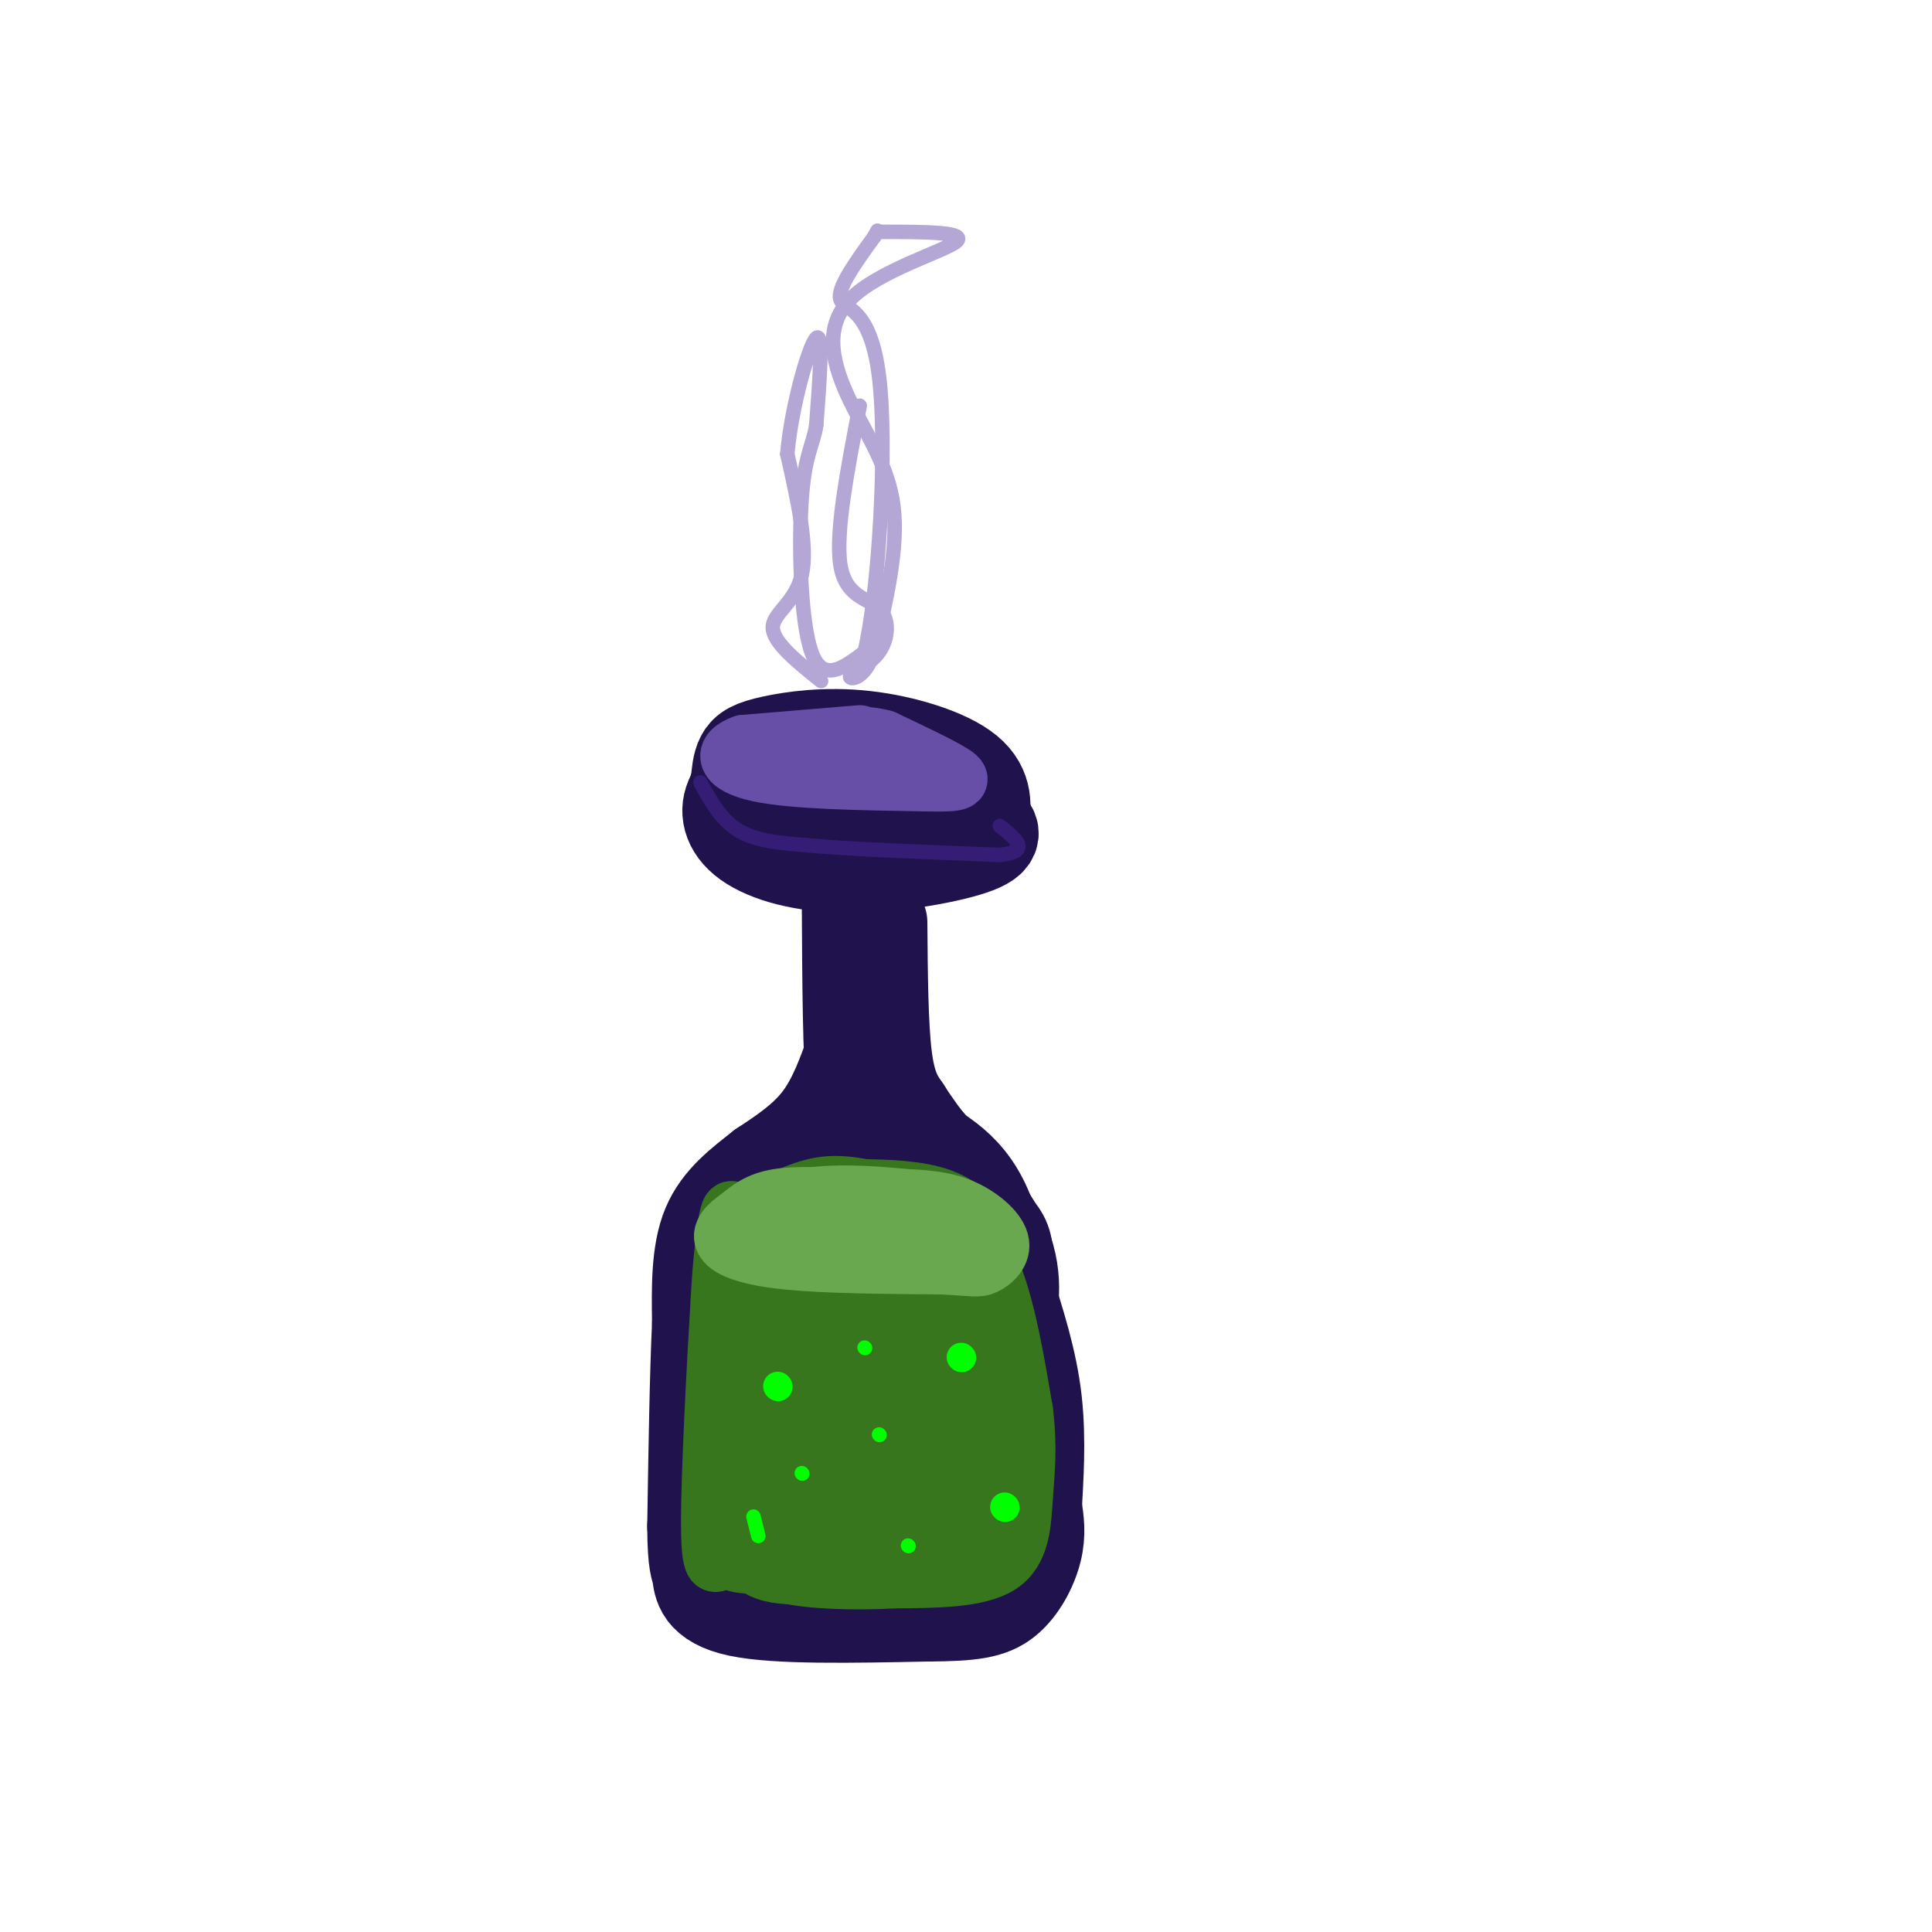 <svg viewBox='0 0 400 400' version='1.1' xmlns='http://www.w3.org/2000/svg' xmlns:xlink='http://www.w3.org/1999/xlink'><g fill='none' stroke='rgb(32,18,77)' stroke-width='20' stroke-linecap='round' stroke-linejoin='round'><path d='M189,158c-11.417,-0.083 -22.833,-0.167 -29,1c-6.167,1.167 -7.083,3.583 -8,6'/><path d='M152,165c-1.419,2.616 -0.968,6.155 3,9c3.968,2.845 11.453,4.997 21,5c9.547,0.003 21.156,-2.142 26,-4c4.844,-1.858 2.922,-3.429 1,-5'/><path d='M203,170c0.466,-2.606 1.130,-6.621 -3,-10c-4.130,-3.379 -13.056,-6.122 -21,-7c-7.944,-0.878 -14.908,0.110 -19,1c-4.092,0.890 -5.312,1.683 -6,3c-0.688,1.317 -0.844,3.159 -1,5'/><path d='M153,162c0.501,1.917 2.252,4.209 5,6c2.748,1.791 6.493,3.079 12,4c5.507,0.921 12.778,1.473 17,1c4.222,-0.473 5.397,-1.972 6,-4c0.603,-2.028 0.636,-4.585 -3,-7c-3.636,-2.415 -10.940,-4.689 -15,-5c-4.060,-0.311 -4.874,1.340 -5,3c-0.126,1.660 0.437,3.330 1,5'/><path d='M171,165c2.000,1.167 6.500,1.583 11,2'/><path d='M178,169c0.000,0.000 3.000,46.000 3,46'/><path d='M181,215c0.644,9.067 0.756,8.733 0,9c-0.756,0.267 -2.378,1.133 -4,2'/><path d='M177,226c-0.833,-6.333 -0.917,-23.167 -1,-40'/><path d='M176,186c-0.167,-7.333 -0.083,-5.667 0,-4'/><path d='M177,217c-1.917,5.417 -3.833,10.833 -7,15c-3.167,4.167 -7.583,7.083 -12,10'/><path d='M158,242c-4.222,3.333 -8.778,6.667 -11,12c-2.222,5.333 -2.111,12.667 -2,20'/><path d='M145,274c-0.500,10.333 -0.750,26.167 -1,42'/><path d='M144,316c0.060,8.357 0.708,8.250 1,10c0.292,1.750 0.226,5.357 8,7c7.774,1.643 23.387,1.321 39,1'/><path d='M192,334c9.298,-0.036 13.042,-0.625 16,-3c2.958,-2.375 5.131,-6.536 6,-10c0.869,-3.464 0.435,-6.232 0,-9'/><path d='M214,312c0.267,-5.222 0.933,-13.778 0,-22c-0.933,-8.222 -3.467,-16.111 -6,-24'/><path d='M208,266c-5.500,-9.000 -16.250,-19.500 -27,-30'/><path d='M181,236c-3.036,-4.083 2.875,0.708 1,6c-1.875,5.292 -11.536,11.083 -16,19c-4.464,7.917 -3.732,17.958 -3,28'/><path d='M163,289c-0.407,9.330 0.077,18.656 -1,23c-1.077,4.344 -3.713,3.708 4,5c7.713,1.292 25.775,4.512 33,2c7.225,-2.512 3.612,-10.756 0,-19'/><path d='M199,300c-2.633,-10.984 -9.217,-28.943 -13,-37c-3.783,-8.057 -4.767,-6.211 -7,-1c-2.233,5.211 -5.717,13.788 -7,22c-1.283,8.212 -0.367,16.061 1,20c1.367,3.939 3.183,3.970 5,4'/><path d='M178,308c1.854,0.577 3.989,0.020 6,-2c2.011,-2.020 3.898,-5.503 1,-12c-2.898,-6.497 -10.581,-16.010 -11,-15c-0.419,1.010 6.426,12.541 8,14c1.574,1.459 -2.122,-7.155 -7,-13c-4.878,-5.845 -10.939,-8.923 -17,-12'/><path d='M158,268c-3.044,-3.644 -2.156,-6.756 -1,-9c1.156,-2.244 2.578,-3.622 4,-5'/><path d='M182,191c0.083,10.750 0.167,21.500 1,28c0.833,6.500 2.417,8.750 4,11'/><path d='M187,230c3.333,5.333 9.667,13.167 16,21'/><path d='M203,251c3.600,4.422 4.600,4.978 5,8c0.400,3.022 0.200,8.511 0,14'/><path d='M208,273c0.711,0.044 2.489,-6.844 0,-14c-2.489,-7.156 -9.244,-14.578 -16,-22'/><path d='M192,237c-3.167,-3.833 -3.083,-2.417 -3,-1'/><path d='M189,236c6.417,3.583 12.833,7.167 16,18c3.167,10.833 3.083,28.917 3,47'/><path d='M208,301c0.500,7.833 0.250,3.917 0,0'/></g>
<g fill='none' stroke='rgb(103,78,167)' stroke-width='12' stroke-linecap='round' stroke-linejoin='round'><path d='M178,152c0.000,0.000 -24.000,2.000 -24,2'/><path d='M154,154c-4.622,1.556 -4.178,4.444 3,6c7.178,1.556 21.089,1.778 35,2'/><path d='M192,162c7.178,0.178 7.622,-0.378 5,-2c-2.622,-1.622 -8.311,-4.311 -14,-7'/><path d='M183,153c-4.167,-1.167 -7.583,-0.583 -11,0'/></g>
<g fill='none' stroke='rgb(53,28,117)' stroke-width='3' stroke-linecap='round' stroke-linejoin='round'><path d='M145,162c2.167,3.917 4.333,7.833 8,10c3.667,2.167 8.833,2.583 14,3'/><path d='M167,175c9.000,0.833 24.500,1.417 40,2'/><path d='M207,177c6.667,-0.667 3.333,-3.333 0,-6'/></g>
<g fill='none' stroke='rgb(56,118,29)' stroke-width='12' stroke-linecap='round' stroke-linejoin='round'><path d='M153,253c5.333,-2.917 10.667,-5.833 15,-7c4.333,-1.167 7.667,-0.583 11,0'/><path d='M179,246c4.809,0.070 11.330,0.246 16,2c4.670,1.754 7.488,5.088 9,7c1.512,1.912 1.718,2.404 0,3c-1.718,0.596 -5.359,1.298 -9,2'/><path d='M195,260c-10.600,0.578 -32.600,1.022 -38,0c-5.400,-1.022 5.800,-3.511 17,-6'/><path d='M174,254c9.133,-0.933 23.467,-0.267 21,0c-2.467,0.267 -21.733,0.133 -41,0'/><path d='M154,254c-7.000,5.167 -4.000,18.083 -1,31'/><path d='M153,285c-0.167,10.833 -0.083,22.417 0,34'/><path d='M153,319c2.178,7.022 7.622,7.578 16,7c8.378,-0.578 19.689,-2.289 31,-4'/><path d='M200,322c6.911,-1.289 8.689,-2.511 8,-11c-0.689,-8.489 -3.844,-24.244 -7,-40'/><path d='M201,271c-0.467,-8.169 1.864,-8.592 -3,-9c-4.864,-0.408 -16.925,-0.802 -24,1c-7.075,1.802 -9.164,5.801 -10,11c-0.836,5.199 -0.418,11.600 0,18'/><path d='M164,292c-0.970,7.391 -3.394,16.868 1,22c4.394,5.132 15.606,5.920 21,6c5.394,0.080 4.970,-0.549 5,-6c0.030,-5.451 0.515,-15.726 1,-26'/><path d='M192,288c-0.981,-7.065 -3.932,-11.729 -7,-16c-3.068,-4.271 -6.253,-8.150 -9,-7c-2.747,1.150 -5.056,7.329 -5,16c0.056,8.671 2.477,19.835 4,25c1.523,5.165 2.150,4.333 3,0c0.850,-4.333 1.925,-12.166 3,-20'/><path d='M181,286c-0.162,-8.967 -2.069,-21.385 -3,-21c-0.931,0.385 -0.888,13.573 0,21c0.888,7.427 2.619,9.094 4,10c1.381,0.906 2.410,1.052 4,1c1.590,-0.052 3.740,-0.300 5,-5c1.260,-4.700 1.630,-13.850 2,-23'/><path d='M193,269c2.823,4.707 8.880,27.973 7,39c-1.880,11.027 -11.699,9.815 -18,9c-6.301,-0.815 -9.086,-1.233 -12,-3c-2.914,-1.767 -5.957,-4.884 -9,-8'/><path d='M161,306c-0.467,-11.511 2.867,-36.289 3,-38c0.133,-1.711 -2.933,19.644 -6,41'/><path d='M158,309c-1.893,-4.988 -3.625,-37.958 -5,-51c-1.375,-13.042 -2.393,-6.155 -3,-1c-0.607,5.155 -0.804,8.577 -1,12'/><path d='M149,269c-0.733,12.089 -2.067,36.311 -2,47c0.067,10.689 1.533,7.844 3,5'/><path d='M150,321c0.533,1.574 0.367,3.010 7,3c6.633,-0.010 20.067,-1.467 26,-7c5.933,-5.533 4.367,-15.144 3,-19c-1.367,-3.856 -2.533,-1.959 -3,1c-0.467,2.959 -0.233,6.979 0,11'/><path d='M183,310c0.332,3.577 1.161,7.021 3,8c1.839,0.979 4.687,-0.506 8,0c3.313,0.506 7.089,3.002 8,-6c0.911,-9.002 -1.045,-29.501 -3,-50'/><path d='M199,262c0.822,-8.311 4.378,-4.089 7,3c2.622,7.089 4.311,17.044 6,27'/><path d='M212,292c0.964,7.452 0.375,12.583 0,18c-0.375,5.417 -0.536,11.119 -5,14c-4.464,2.881 -13.232,2.940 -22,3'/><path d='M185,327c-8.089,0.467 -17.311,0.133 -22,-1c-4.689,-1.133 -4.844,-3.067 -5,-5'/></g>
<g fill='none' stroke='rgb(106,168,79)' stroke-width='12' stroke-linecap='round' stroke-linejoin='round'><path d='M177,248c-6.000,-0.333 -12.000,-0.667 -16,0c-4.000,0.667 -6.000,2.333 -8,4'/><path d='M153,252c-2.310,1.524 -4.083,3.333 -3,5c1.083,1.667 5.024,3.190 13,4c7.976,0.810 19.988,0.905 32,1'/><path d='M195,262c6.718,0.352 7.512,0.734 9,0c1.488,-0.734 3.670,-2.582 3,-5c-0.670,-2.418 -4.191,-5.405 -8,-7c-3.809,-1.595 -7.904,-1.797 -12,-2'/><path d='M187,248c-5.952,-0.631 -14.833,-1.208 -21,0c-6.167,1.208 -9.619,4.202 -5,6c4.619,1.798 17.310,2.399 30,3'/><path d='M191,257c5.659,0.502 4.805,0.258 4,-1c-0.805,-1.258 -1.563,-3.531 -8,-5c-6.437,-1.469 -18.553,-2.134 -22,-2c-3.447,0.134 1.777,1.067 7,2'/></g>
<g fill='none' stroke='rgb(0,255,0)' stroke-width='6' stroke-linecap='round' stroke-linejoin='round'><path d='M161,287c0.000,0.000 0.100,0.100 0.1,0.1'/><path d='M199,281c0.000,0.000 0.100,0.100 0.1,0.1'/><path d='M208,312c0.000,0.000 0.100,0.100 0.1,0.1'/></g>
<g fill='none' stroke='rgb(0,255,0)' stroke-width='3' stroke-linecap='round' stroke-linejoin='round'><path d='M179,279c0.000,0.000 0.100,0.100 0.1,0.1'/><path d='M182,297c0.000,0.000 0.100,0.100 0.1,0.1'/><path d='M188,320c0.000,0.000 0.100,0.100 0.1,0.1'/><path d='M157,318c0.000,0.000 -1.000,-4.000 -1,-4'/><path d='M166,305c0.000,0.000 0.100,0.100 0.1,0.1'/></g>
<g fill='none' stroke='rgb(180,167,214)' stroke-width='3' stroke-linecap='round' stroke-linejoin='round'><path d='M170,141c-4.956,-3.978 -9.911,-7.956 -10,-11c-0.089,-3.044 4.689,-5.156 6,-11c1.311,-5.844 -0.844,-15.422 -3,-25'/><path d='M163,94c0.867,-10.022 4.533,-22.578 6,-24c1.467,-1.422 0.733,8.289 0,18'/><path d='M169,88c-0.667,4.274 -2.333,5.958 -3,15c-0.667,9.042 -0.333,25.440 2,32c2.333,6.560 6.667,3.280 11,0'/><path d='M179,135c2.940,-12.095 4.792,-42.333 3,-57c-1.792,-14.667 -7.226,-13.762 -8,-16c-0.774,-2.238 3.113,-7.619 7,-13'/><path d='M181,49c1.167,-2.167 0.583,-1.083 0,0'/><path d='M182,48c9.175,-0.005 18.351,-0.010 16,2c-2.351,2.010 -16.228,6.033 -22,12c-5.772,5.967 -3.439,13.876 0,21c3.439,7.124 7.982,13.464 9,22c1.018,8.536 -1.491,19.268 -4,30'/><path d='M181,135c-2.078,5.941 -5.272,5.794 -5,5c0.272,-0.794 4.011,-2.233 6,-5c1.989,-2.767 2.228,-6.860 0,-9c-2.228,-2.140 -6.922,-2.326 -8,-9c-1.078,-6.674 1.461,-19.837 4,-33'/></g>
</svg>